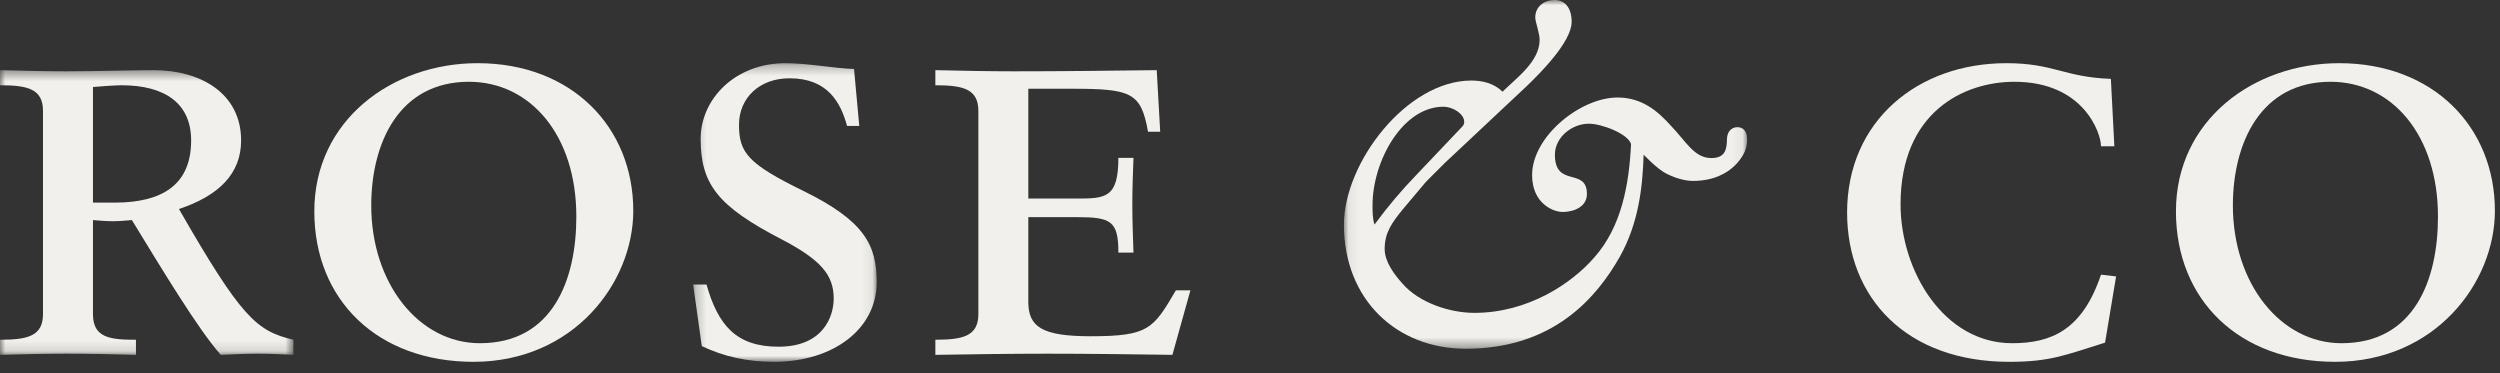 <?xml version="1.0" encoding="UTF-8"?>
<svg width="241px" height="36px" viewBox="0 0 241 36" version="1.1" xmlns="http://www.w3.org/2000/svg" xmlns:xlink="http://www.w3.org/1999/xlink">
    <rect x="0" y="0" width="241" height="36" fill="#333333" stroke="none"/>
    <title>Group 18</title>
    <defs>
        <polygon id="path-1" points="0.069 0.003 38.941 0.003 38.941 33.621 0.069 33.621"></polygon>
        <polygon id="path-3" points="0 0.423 28.284 0.423 28.284 27.867 0 27.867"></polygon>
        <polygon id="path-5" points="0.223 0.28 17.921 0.28 17.921 29.068 0.223 29.068"></polygon>
    </defs>
    <g id="Symbols" stroke="none" stroke-width="1" fill="none" fill-rule="evenodd">
        <g id="Group-18">
            <g id="Group-3" transform="translate(129.485, -0.002)">
                <mask id="mask-2" fill="white">
                    <use xlink:href="#path-1"></use>
                </mask>
                <g id="Clip-2"></g>
                <path d="M38.766,14.479 C39.077,13.517 39.024,12.439 38.19,12.279 C37.723,12.19 37.017,12.431 36.994,13.439 C36.974,14.315 36.878,15.239 35.492,15.239 C33.841,15.239 33.071,13.66 31.614,12.148 C30.354,10.748 28.84,9.402 26.439,9.402 C22.885,9.402 18.21,13.143 18.21,16.883 C18.21,19.595 20.22,20.436 21.156,20.436 C22.184,20.436 23.493,19.969 23.493,18.707 C23.493,16.088 20.407,18.145 20.407,14.919 C20.407,13.236 22.044,11.927 23.68,11.927 C24.943,11.927 27.468,12.909 27.748,13.891 C27.561,17.724 26.86,21.839 24.195,24.831 C21.997,27.356 17.789,30.162 12.646,30.162 C10.261,30.162 7.316,29.18 5.726,27.356 C4.931,26.468 3.996,25.252 3.996,23.99 C3.996,22.4 4.744,21.418 5.726,20.203 L7.97,17.537 L9.794,15.714 L17.719,8.278 C19.028,7.016 22.021,4.023 22.021,2.106 C22.021,0.751 21.366,0.002 20.384,0.002 C19.403,0.002 18.514,0.61 18.514,1.686 C18.514,2.106 18.935,3.182 18.935,3.836 C18.935,5.894 16.837,7.404 15.358,8.841 C14.563,8.046 13.441,7.766 12.365,7.766 C6.1,7.766 0.069,15.714 0.069,21.652 C0.069,28.899 5.165,33.621 11.805,33.621 C20.314,33.621 24.475,28.618 26.673,24.738 C28.479,21.496 28.862,18.071 28.96,14.916 C29.395,15.362 29.9,15.852 30.457,16.285 C31.238,16.931 32.723,17.444 33.683,17.444 C37.753,17.444 38.766,14.479 38.766,14.479 M3.014,21.652 C2.827,21.044 2.827,20.39 2.827,19.781 C2.827,15.527 5.726,10.29 9.654,10.29 C10.589,10.29 11.664,10.992 11.664,11.74 C11.664,11.927 11.618,12.067 11.43,12.254 L7.035,16.883 C5.633,18.332 4.324,19.875 3.014,21.652" id="Fill-1" fill="#F1F0EC" mask="url(#mask-2)"></path>
            </g>
            <g id="Group-6" transform="translate(0, 6.34)">
                <mask id="mask-4" fill="white">
                    <use xlink:href="#path-3"></use>
                </mask>
                <g id="Clip-5"></g>
                <path d="M4.145,4.344 C4.145,2.216 2.632,1.879 -5.28508772e-05,1.879 L-5.28508772e-05,0.423 C2.129,0.479 4.313,0.535 6.441,0.535 C9.129,0.535 12.882,0.423 14.786,0.423 C19.435,0.423 23.243,2.72 23.243,7.2 C23.243,10.393 21.115,12.521 17.25,13.809 C23.243,24.226 24.699,25.571 28.284,26.411 L28.284,27.867 C27.22,27.811 25.987,27.755 24.923,27.755 C23.691,27.755 22.515,27.811 21.283,27.867 C19.099,25.402 15.626,19.634 12.714,14.874 C12.154,14.929 11.426,14.985 10.866,14.985 C10.249,14.985 9.521,14.929 8.961,14.874 L8.961,23.947 C8.961,26.243 10.641,26.411 13.106,26.411 L13.106,27.867 C11.034,27.811 8.681,27.755 6.441,27.755 C4.313,27.755 2.129,27.811 -5.28508772e-05,27.867 L-5.28508772e-05,26.411 C2.632,26.411 4.145,26.075 4.145,23.947 L4.145,4.344 Z M11.034,13.193 C15.738,13.193 18.426,11.401 18.426,7.2 C18.426,3.672 15.962,1.879 11.705,1.879 C11.202,1.879 9.521,1.991 8.961,2.048 L8.961,13.193 L11.034,13.193 Z" id="Fill-4" fill="#F1F0EC" mask="url(#mask-4)"></path>
            </g>
            <path d="M46.038,6.091 C55.111,6.091 61.048,12.252 61.048,20.317 C61.048,27.262 55.279,34.879 45.646,34.879 C36.405,34.879 30.3,28.942 30.3,20.373 C30.3,11.58 37.805,6.091 46.038,6.091 M46.261,33.086 C53.319,33.086 55.559,26.926 55.559,20.877 C55.559,13.036 51.134,7.883 45.198,7.883 C38.477,7.883 35.788,13.764 35.788,19.813 C35.788,27.318 40.381,33.086 46.261,33.086" id="Fill-7" fill="#F1F0EC"></path>
            <g id="Group-11" transform="translate(66.592, 5.811)">
                <mask id="mask-6" fill="white">
                    <use xlink:href="#path-5"></use>
                </mask>
                <g id="Clip-10"></g>
                <path d="M0.223,21.619 L1.512,21.619 C2.632,25.539 4.368,27.611 8.456,27.611 C12.769,27.611 13.777,24.699 13.777,22.963 C13.777,20.666 12.489,19.21 8.736,17.25 C2.576,14.058 0.952,11.93 0.952,7.561 C0.952,3.752 4.256,0.28 9.128,0.28 C11.256,0.28 13.889,0.784 15.737,0.84 L16.241,6.329 L15.065,6.329 C14.449,4.089 13.217,1.736 9.52,1.736 C6.608,1.736 4.648,3.641 4.648,6.217 C4.648,8.905 5.488,9.969 10.865,12.601 C16.802,15.513 17.921,17.866 17.921,21.394 C17.921,25.875 13.777,29.068 8.008,29.068 C5.432,29.068 3.191,28.563 1.063,27.555 L0.223,21.619 Z" id="Fill-9" fill="#F1F0EC" mask="url(#mask-6)"></path>
            </g>
            <path d="M113.02,34.207 C108.988,34.151 105.011,34.095 100.979,34.095 C97.394,34.095 93.753,34.151 90.169,34.207 L90.169,32.75 C92.802,32.75 94.314,32.414 94.314,30.287 L94.314,10.684 C94.314,8.555 92.802,8.219 90.169,8.219 L90.169,6.763 C92.689,6.819 95.21,6.875 97.73,6.875 C102.323,6.875 106.971,6.819 111.508,6.763 L111.844,12.7 L110.668,12.7 C109.996,8.892 109.044,8.555 103.275,8.555 L99.13,8.555 L99.13,19.141 L103.779,19.141 C106.579,19.141 107.812,19.084 107.812,15.22 L109.268,15.22 C109.212,16.677 109.156,18.189 109.156,19.701 C109.156,21.213 109.212,22.782 109.268,24.349 L107.812,24.349 C107.812,21.269 107.083,20.933 103.779,20.933 L99.13,20.933 L99.13,29.11 C99.13,31.519 100.474,32.414 105.123,32.414 C110.78,32.414 111.172,31.686 113.356,27.99 L114.756,27.99 L113.02,34.207 Z" id="Fill-12" fill="#F1F0EC"></path>
            <path d="M202.928,33.03 C199.12,34.207 197.719,34.879 193.686,34.879 C183.773,34.879 178.061,28.718 178.061,20.486 C178.061,11.636 184.894,6.091 193.407,6.091 C197.999,6.091 198.951,7.435 203.488,7.603 L203.824,14.1 L202.536,14.1 C202.536,12.812 200.856,7.883 194.191,7.883 C189.318,7.883 183.214,10.796 183.214,19.701 C183.214,26.086 187.358,33.086 193.967,33.086 C197.776,33.086 200.744,31.798 202.536,26.478 L203.992,26.646 L202.928,33.03 Z" id="Fill-14" fill="#F1F0EC"></path>
            <path d="M225.498,6.091 C234.571,6.091 240.508,12.252 240.508,20.317 C240.508,27.262 234.739,34.879 225.106,34.879 C215.865,34.879 209.761,28.942 209.761,20.373 C209.761,11.58 217.265,6.091 225.498,6.091 M225.722,33.086 C232.779,33.086 235.02,26.926 235.02,20.877 C235.02,13.036 230.595,7.883 224.658,7.883 C217.938,7.883 215.249,13.764 215.249,19.813 C215.249,27.318 219.841,33.086 225.722,33.086" id="Fill-16" fill="#F1F0EC"></path>
        </g>
    </g>
</svg>